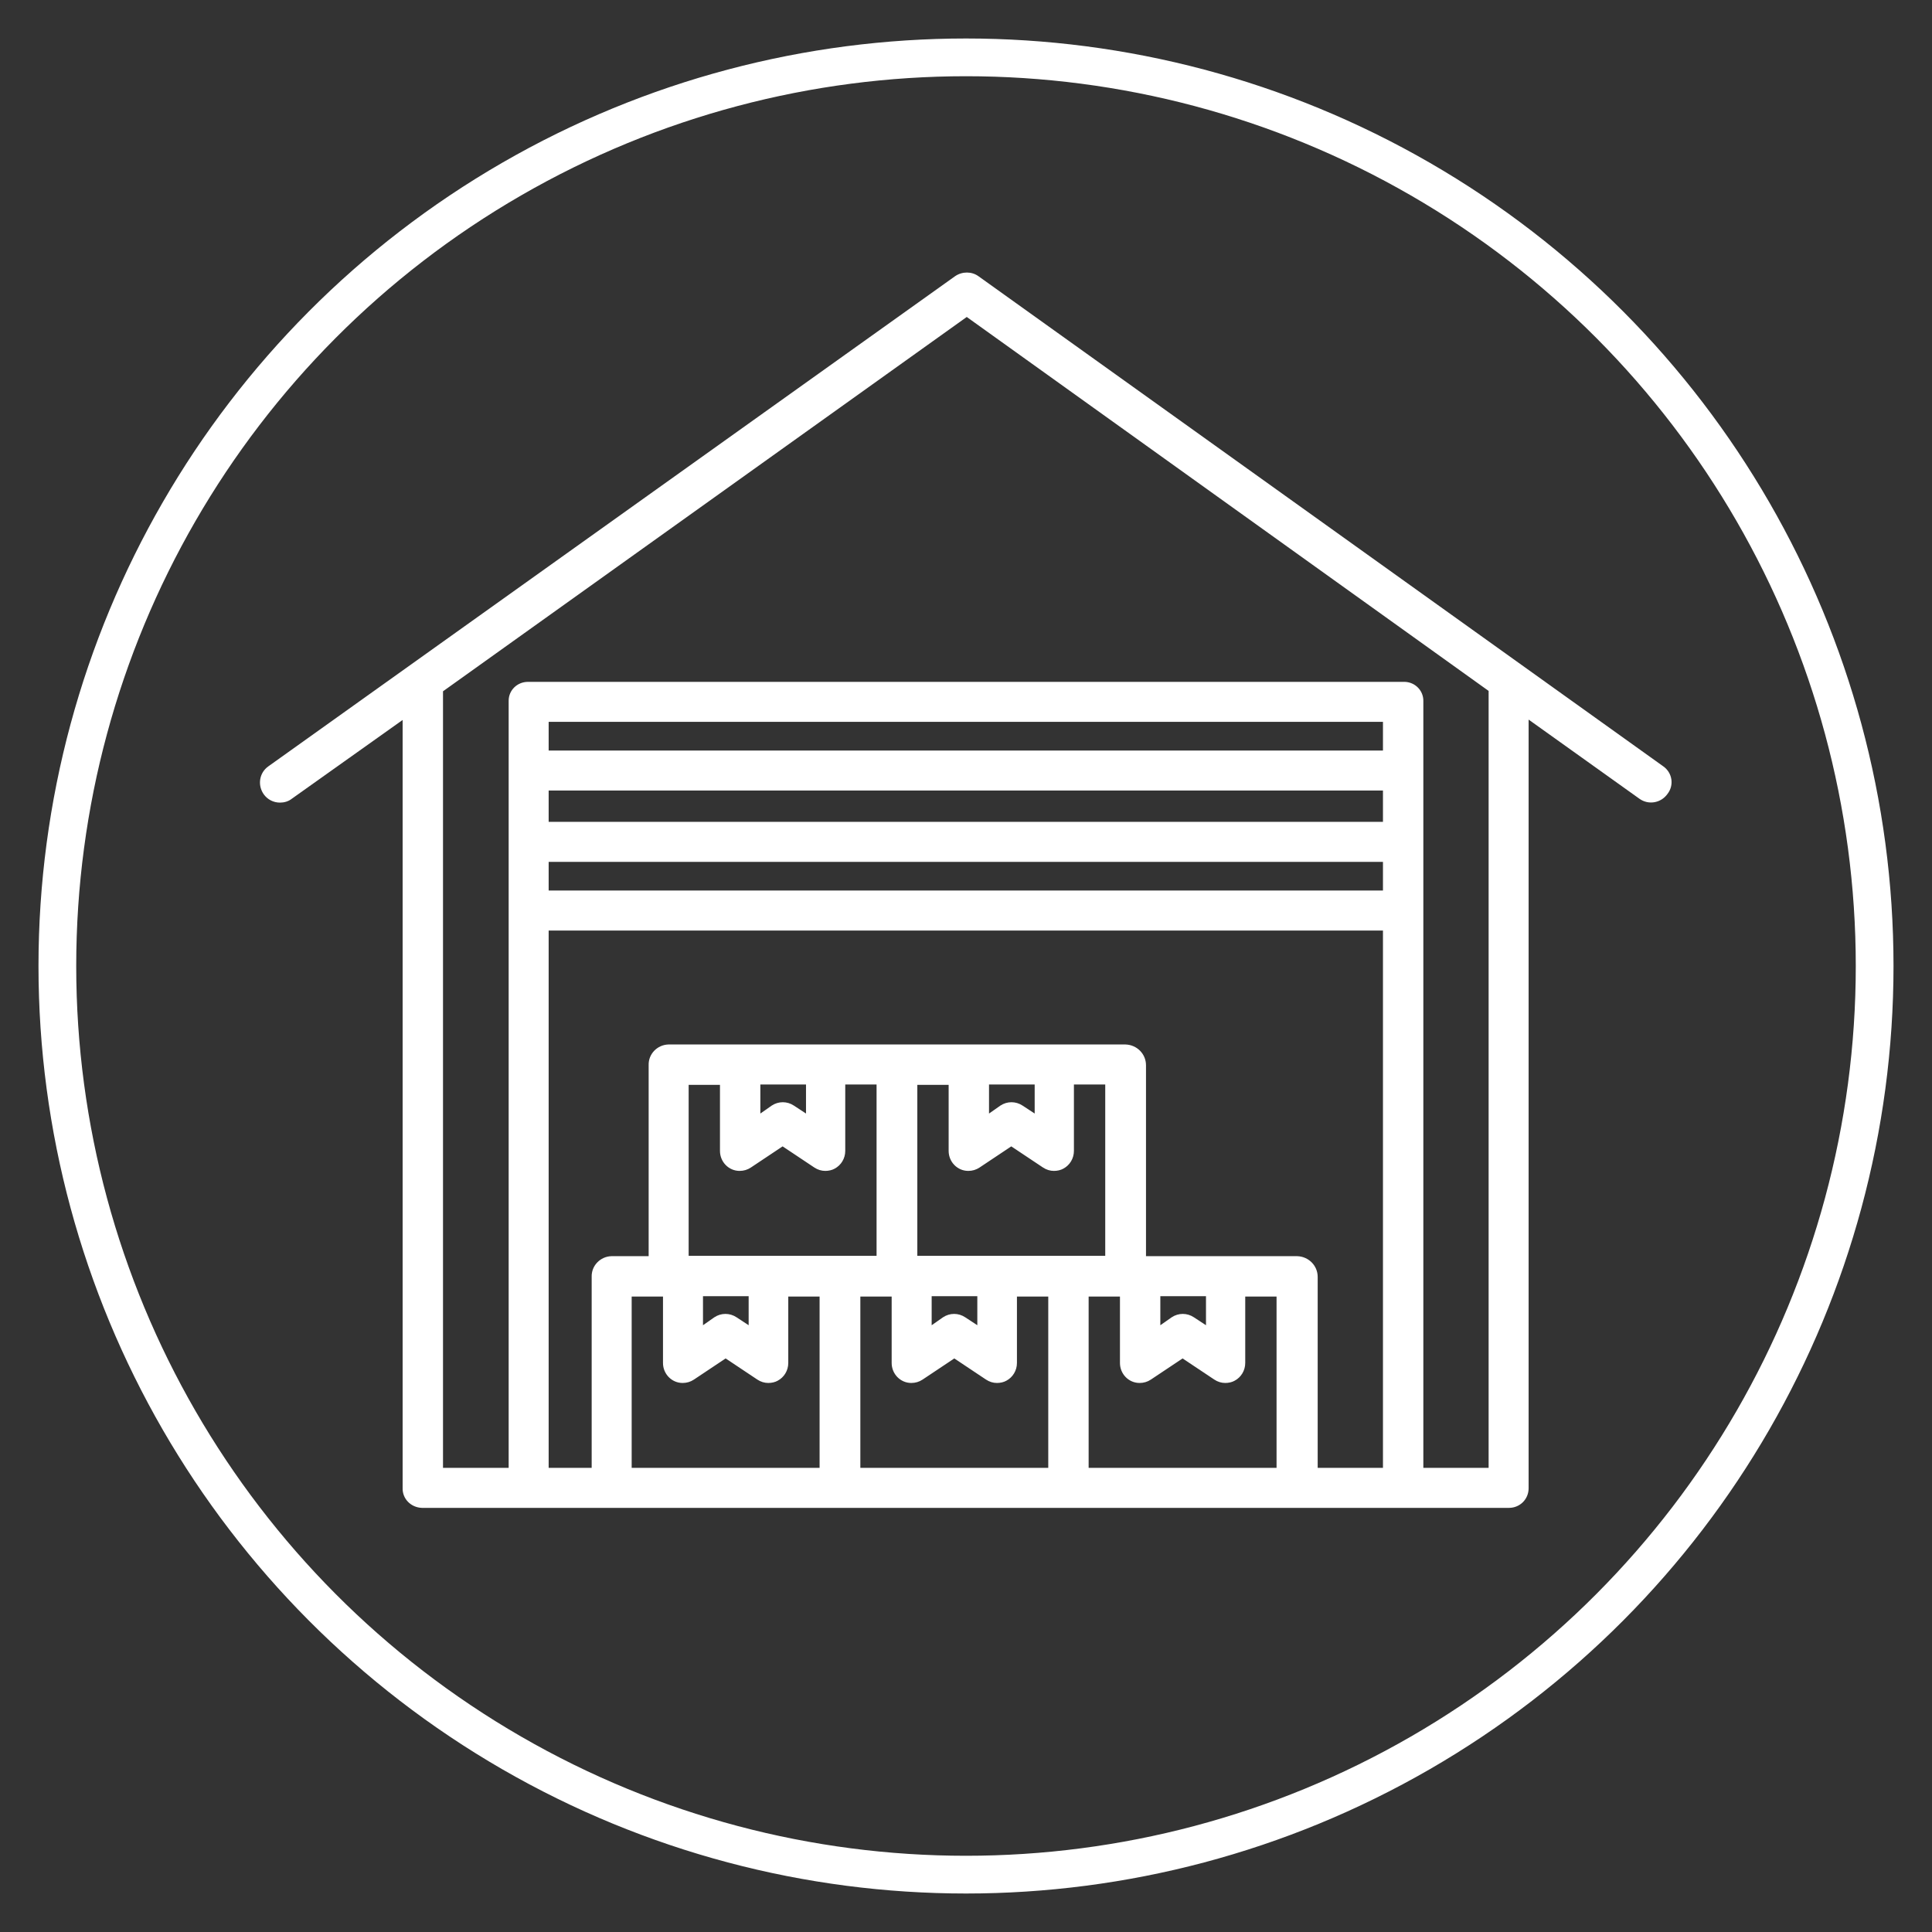 <?xml version="1.0" encoding="UTF-8"?> <!-- Generator: Adobe Illustrator 25.0.0, SVG Export Plug-In . SVG Version: 6.00 Build 0) --> <svg xmlns="http://www.w3.org/2000/svg" xmlns:xlink="http://www.w3.org/1999/xlink" id="Layer_1" x="0px" y="0px" viewBox="0 0 512 512" style="enable-background:new 0 0 512 512;" xml:space="preserve"><rect x="0" y="0" width="512" height="512" fill="#333333" stroke="none"/> <style type="text/css"> .st0{fill:#FFFFFF;} .st1{fill:none;stroke:#FFFFFF;stroke-width:10;stroke-miterlimit:10;} </style> <path class="st0" d="M440.8,203.1L259.3,73.2c-1.8-1.3-4.3-1.3-6.2,0l-182,129.9c-2.4,1.7-2.9,5-1.2,7.4c1,1.4,2.6,2.2,4.3,2.2 c1.1,0,2.2-0.3,3.1-1l29.4-20.9v203.5c-0.1,2.9,2.2,5.2,5.1,5.3c0,0,0.1,0,0.1,0h288c2.9,0,5.2-2.3,5.2-5.2c0,0,0-0.1,0-0.1V190.7 l29.4,21c2.4,1.7,5.7,1.1,7.4-1.3C443.7,208.1,443.2,204.8,440.8,203.1z M217.4,389h-50v-45.4h8.3v17.6c0,2.9,2.3,5.3,5.2,5.3 c1.1,0,2.1-0.3,3-0.9l8.4-5.6l8.4,5.6c0.9,0.6,1.9,0.9,2.9,0.9c0.9,0,1.8-0.2,2.5-0.6c1.7-0.9,2.8-2.7,2.8-4.7v-17.6h8.3V389z M186.3,351.2v-7.7h12.1v7.7l-3.2-2.1c-1.8-1.2-4.1-1.2-5.9,0L186.3,351.2z M182.5,332.9v-45.4h8.3V305c0,2.9,2.3,5.3,5.2,5.3 c1.1,0,2.1-0.3,3-0.9l8.4-5.6l8.4,5.6c0.9,0.6,1.9,0.9,2.9,0.9c0.9,0,1.8-0.2,2.5-0.6c1.7-0.9,2.8-2.7,2.8-4.7v-17.6h8.3v45.4H182.5 z M201.5,295.1v-7.7h12.1v7.7l-3.2-2.1c-1.8-1.2-4.1-1.2-5.9,0L201.5,295.1z M278,389h-50v-45.4h8.3v17.6c0,2.9,2.3,5.3,5.2,5.3 c1.1,0,2.1-0.3,3-0.9l8.4-5.6l8.4,5.6c0.9,0.6,1.9,0.9,2.9,0.9c0.9,0,1.8-0.2,2.5-0.6c1.7-0.9,2.8-2.7,2.8-4.7v-17.6h8.3V389z M246.9,351.2v-7.7H259v7.7l-3.2-2.1c-1.8-1.2-4.1-1.2-5.9,0L246.9,351.2z M243.1,332.9v-45.4h8.3V305c0,2.9,2.3,5.3,5.2,5.3 c1.1,0,2.1-0.3,3-0.9l8.4-5.6l8.4,5.6c0.9,0.6,1.9,0.9,2.9,0.9c0.9,0,1.8-0.2,2.5-0.6c1.7-0.9,2.8-2.7,2.8-4.7v-17.6h8.3v45.4H243.1 z M262.1,295.1v-7.7h12.1v7.7l-3.2-2.1c-1.8-1.2-4.1-1.2-5.9,0L262.1,295.1z M338.5,389h-50v-45.4h8.3v17.6c0,2.9,2.3,5.3,5.2,5.3 c1.1,0,2.1-0.3,3-0.9l8.4-5.6l8.4,5.6c0.9,0.6,1.9,0.9,2.9,0.9c0.9,0,1.8-0.2,2.5-0.6c1.7-0.9,2.8-2.7,2.8-4.7v-17.6h8.3V389z M307.5,351.2v-7.7h12.1v7.7l-3.2-2.1c-1.8-1.2-4.1-1.2-5.9,0L307.5,351.2z M366.6,389h-17.4v-50.6c0-3-2.4-5.4-5.4-5.5h-40.1v-50.6 c0-3-2.4-5.4-5.4-5.5H177.1c-2.9,0.1-5.3,2.5-5.2,5.5v50.6H162c-2.9,0.1-5.3,2.5-5.2,5.5V389h-11.4V246.6h221.1V389z M366.6,236 H145.4v-7.6h221.1V236z M366.6,217.8H145.4v-8.3h221.1V217.8z M366.6,198.9H145.4v-7.6h221.1V198.9z M394.6,389h-17.4V185.9 c0.1-2.8-2.1-5.1-4.9-5.2c-0.1,0-0.1,0-0.2,0H139.9c-2.8,0-5.1,2.2-5.1,5c0,0.1,0,0.1,0,0.2V389h-17.4V183.2l138.8-99.2l138.3,99.1 V389z"></path> <circle class="st1" cx="256" cy="256" r="240.8"></circle> </svg> 